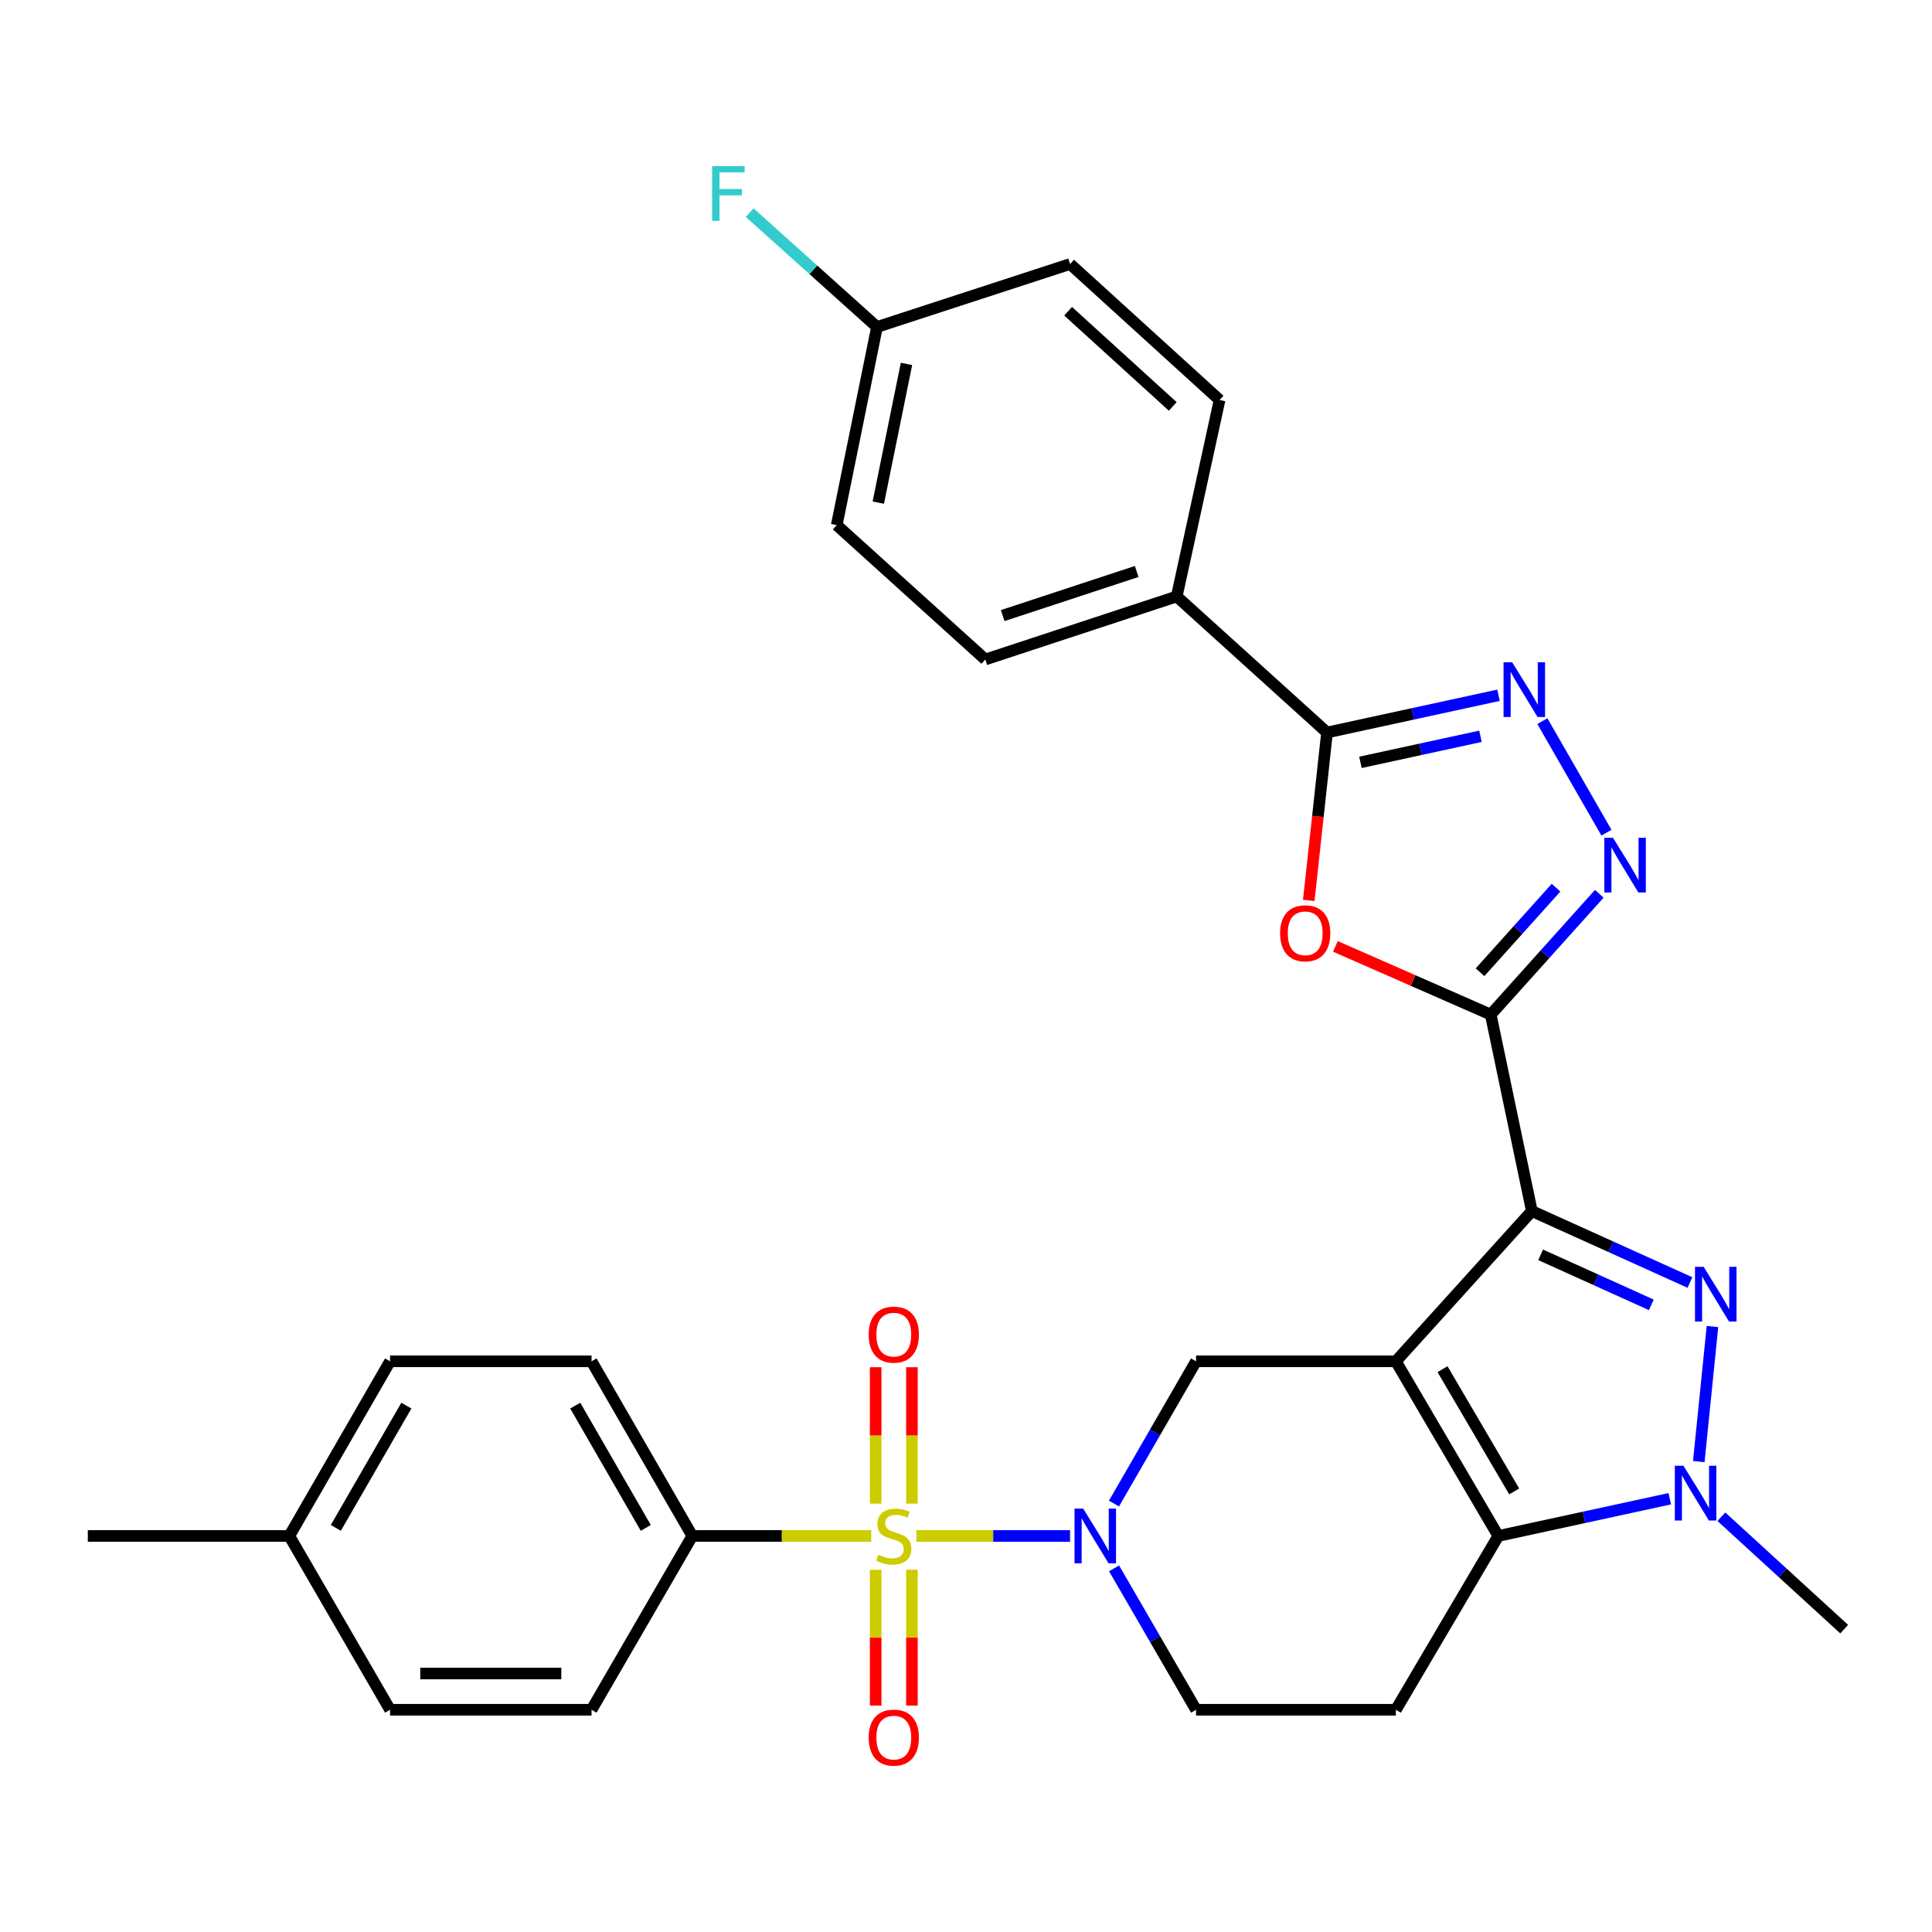 <?xml version='1.0' encoding='iso-8859-1'?>
<svg version='1.1' baseProfile='full'
              xmlns='http://www.w3.org/2000/svg'
                      xmlns:rdkit='http://www.rdkit.org/xml'
                      xmlns:xlink='http://www.w3.org/1999/xlink'
                  xml:space='preserve'
width='1000px' height='1000px' viewBox='0 0 1000 1000'>
<!-- END OF HEADER -->
<rect style='opacity:1.0;fill:#FFFFFF;stroke:none' width='1000' height='1000' x='0' y='0'> </rect>
<path class='bond-0' d='M 722.497,704.612 L 792.884,626.841' style='fill:none;fill-rule:evenodd;stroke:#000000;stroke-width:6px;stroke-linecap:butt;stroke-linejoin:miter;stroke-opacity:1' />
<path class='bond-4' d='M 722.497,704.612 L 775.511,795.01' style='fill:none;fill-rule:evenodd;stroke:#000000;stroke-width:6px;stroke-linecap:butt;stroke-linejoin:miter;stroke-opacity:1' />
<path class='bond-4' d='M 746.64,708.676 L 783.75,771.955' style='fill:none;fill-rule:evenodd;stroke:#000000;stroke-width:6px;stroke-linecap:butt;stroke-linejoin:miter;stroke-opacity:1' />
<path class='bond-11' d='M 722.497,704.612 L 619.074,704.612' style='fill:none;fill-rule:evenodd;stroke:#000000;stroke-width:6px;stroke-linecap:butt;stroke-linejoin:miter;stroke-opacity:1' />
<path class='bond-2' d='M 792.884,626.841 L 833.801,645.336' style='fill:none;fill-rule:evenodd;stroke:#000000;stroke-width:6px;stroke-linecap:butt;stroke-linejoin:miter;stroke-opacity:1' />
<path class='bond-2' d='M 833.801,645.336 L 874.717,663.831' style='fill:none;fill-rule:evenodd;stroke:#0000FF;stroke-width:6px;stroke-linecap:butt;stroke-linejoin:miter;stroke-opacity:1' />
<path class='bond-2' d='M 797.428,649.494 L 826.069,662.44' style='fill:none;fill-rule:evenodd;stroke:#000000;stroke-width:6px;stroke-linecap:butt;stroke-linejoin:miter;stroke-opacity:1' />
<path class='bond-2' d='M 826.069,662.44 L 854.711,675.387' style='fill:none;fill-rule:evenodd;stroke:#0000FF;stroke-width:6px;stroke-linecap:butt;stroke-linejoin:miter;stroke-opacity:1' />
<path class='bond-3' d='M 792.884,626.841 L 771.601,525.15' style='fill:none;fill-rule:evenodd;stroke:#000000;stroke-width:6px;stroke-linecap:butt;stroke-linejoin:miter;stroke-opacity:1' />
<path class='bond-1' d='M 474.314,795.01 L 514.087,795.01' style='fill:none;fill-rule:evenodd;stroke:#CCCC00;stroke-width:6px;stroke-linecap:butt;stroke-linejoin:miter;stroke-opacity:1' />
<path class='bond-1' d='M 514.087,795.01 L 553.86,795.01' style='fill:none;fill-rule:evenodd;stroke:#0000FF;stroke-width:6px;stroke-linecap:butt;stroke-linejoin:miter;stroke-opacity:1' />
<path class='bond-13' d='M 450.94,795.01 L 404.639,795.01' style='fill:none;fill-rule:evenodd;stroke:#CCCC00;stroke-width:6px;stroke-linecap:butt;stroke-linejoin:miter;stroke-opacity:1' />
<path class='bond-13' d='M 404.639,795.01 L 358.339,795.01' style='fill:none;fill-rule:evenodd;stroke:#000000;stroke-width:6px;stroke-linecap:butt;stroke-linejoin:miter;stroke-opacity:1' />
<path class='bond-14' d='M 472.012,778.283 L 472.012,742.977' style='fill:none;fill-rule:evenodd;stroke:#CCCC00;stroke-width:6px;stroke-linecap:butt;stroke-linejoin:miter;stroke-opacity:1' />
<path class='bond-14' d='M 472.012,742.977 L 472.012,707.671' style='fill:none;fill-rule:evenodd;stroke:#FF0000;stroke-width:6px;stroke-linecap:butt;stroke-linejoin:miter;stroke-opacity:1' />
<path class='bond-14' d='M 453.242,778.283 L 453.242,742.977' style='fill:none;fill-rule:evenodd;stroke:#CCCC00;stroke-width:6px;stroke-linecap:butt;stroke-linejoin:miter;stroke-opacity:1' />
<path class='bond-14' d='M 453.242,742.977 L 453.242,707.671' style='fill:none;fill-rule:evenodd;stroke:#FF0000;stroke-width:6px;stroke-linecap:butt;stroke-linejoin:miter;stroke-opacity:1' />
<path class='bond-15' d='M 453.242,812.497 L 453.242,847.652' style='fill:none;fill-rule:evenodd;stroke:#CCCC00;stroke-width:6px;stroke-linecap:butt;stroke-linejoin:miter;stroke-opacity:1' />
<path class='bond-15' d='M 453.242,847.652 L 453.242,882.808' style='fill:none;fill-rule:evenodd;stroke:#FF0000;stroke-width:6px;stroke-linecap:butt;stroke-linejoin:miter;stroke-opacity:1' />
<path class='bond-15' d='M 472.012,812.497 L 472.012,847.652' style='fill:none;fill-rule:evenodd;stroke:#CCCC00;stroke-width:6px;stroke-linecap:butt;stroke-linejoin:miter;stroke-opacity:1' />
<path class='bond-15' d='M 472.012,847.652 L 472.012,882.808' style='fill:none;fill-rule:evenodd;stroke:#FF0000;stroke-width:6px;stroke-linecap:butt;stroke-linejoin:miter;stroke-opacity:1' />
<path class='bond-31' d='M 886.371,686.614 L 879.285,756.514' style='fill:none;fill-rule:evenodd;stroke:#0000FF;stroke-width:6px;stroke-linecap:butt;stroke-linejoin:miter;stroke-opacity:1' />
<path class='bond-7' d='M 771.601,525.15 L 731.397,507.5' style='fill:none;fill-rule:evenodd;stroke:#000000;stroke-width:6px;stroke-linecap:butt;stroke-linejoin:miter;stroke-opacity:1' />
<path class='bond-7' d='M 731.397,507.5 L 691.194,489.849' style='fill:none;fill-rule:evenodd;stroke:#FF0000;stroke-width:6px;stroke-linecap:butt;stroke-linejoin:miter;stroke-opacity:1' />
<path class='bond-8' d='M 771.601,525.15 L 799.697,493.886' style='fill:none;fill-rule:evenodd;stroke:#000000;stroke-width:6px;stroke-linecap:butt;stroke-linejoin:miter;stroke-opacity:1' />
<path class='bond-8' d='M 799.697,493.886 L 827.793,462.621' style='fill:none;fill-rule:evenodd;stroke:#0000FF;stroke-width:6px;stroke-linecap:butt;stroke-linejoin:miter;stroke-opacity:1' />
<path class='bond-8' d='M 766.069,503.225 L 785.736,481.34' style='fill:none;fill-rule:evenodd;stroke:#000000;stroke-width:6px;stroke-linecap:butt;stroke-linejoin:miter;stroke-opacity:1' />
<path class='bond-8' d='M 785.736,481.34 L 805.403,459.455' style='fill:none;fill-rule:evenodd;stroke:#0000FF;stroke-width:6px;stroke-linecap:butt;stroke-linejoin:miter;stroke-opacity:1' />
<path class='bond-6' d='M 775.511,795.01 L 819.895,785.374' style='fill:none;fill-rule:evenodd;stroke:#000000;stroke-width:6px;stroke-linecap:butt;stroke-linejoin:miter;stroke-opacity:1' />
<path class='bond-6' d='M 819.895,785.374 L 864.278,775.739' style='fill:none;fill-rule:evenodd;stroke:#0000FF;stroke-width:6px;stroke-linecap:butt;stroke-linejoin:miter;stroke-opacity:1' />
<path class='bond-12' d='M 775.511,795.01 L 722.497,884.97' style='fill:none;fill-rule:evenodd;stroke:#000000;stroke-width:6px;stroke-linecap:butt;stroke-linejoin:miter;stroke-opacity:1' />
<path class='bond-5' d='M 576.591,778.241 L 597.833,741.426' style='fill:none;fill-rule:evenodd;stroke:#0000FF;stroke-width:6px;stroke-linecap:butt;stroke-linejoin:miter;stroke-opacity:1' />
<path class='bond-5' d='M 597.833,741.426 L 619.074,704.612' style='fill:none;fill-rule:evenodd;stroke:#000000;stroke-width:6px;stroke-linecap:butt;stroke-linejoin:miter;stroke-opacity:1' />
<path class='bond-16' d='M 576.632,811.769 L 597.853,848.37' style='fill:none;fill-rule:evenodd;stroke:#0000FF;stroke-width:6px;stroke-linecap:butt;stroke-linejoin:miter;stroke-opacity:1' />
<path class='bond-16' d='M 597.853,848.37 L 619.074,884.97' style='fill:none;fill-rule:evenodd;stroke:#000000;stroke-width:6px;stroke-linecap:butt;stroke-linejoin:miter;stroke-opacity:1' />
<path class='bond-22' d='M 890.977,785.056 L 922.761,814.147' style='fill:none;fill-rule:evenodd;stroke:#0000FF;stroke-width:6px;stroke-linecap:butt;stroke-linejoin:miter;stroke-opacity:1' />
<path class='bond-22' d='M 922.761,814.147 L 954.545,843.238' style='fill:none;fill-rule:evenodd;stroke:#000000;stroke-width:6px;stroke-linecap:butt;stroke-linejoin:miter;stroke-opacity:1' />
<path class='bond-10' d='M 677.413,466.059 L 682.139,422.6' style='fill:none;fill-rule:evenodd;stroke:#FF0000;stroke-width:6px;stroke-linecap:butt;stroke-linejoin:miter;stroke-opacity:1' />
<path class='bond-10' d='M 682.139,422.6 L 686.865,379.141' style='fill:none;fill-rule:evenodd;stroke:#000000;stroke-width:6px;stroke-linecap:butt;stroke-linejoin:miter;stroke-opacity:1' />
<path class='bond-9' d='M 831.496,430.998 L 798.333,373.266' style='fill:none;fill-rule:evenodd;stroke:#0000FF;stroke-width:6px;stroke-linecap:butt;stroke-linejoin:miter;stroke-opacity:1' />
<path class='bond-33' d='M 775.622,359.87 L 731.243,369.506' style='fill:none;fill-rule:evenodd;stroke:#0000FF;stroke-width:6px;stroke-linecap:butt;stroke-linejoin:miter;stroke-opacity:1' />
<path class='bond-33' d='M 731.243,369.506 L 686.865,379.141' style='fill:none;fill-rule:evenodd;stroke:#000000;stroke-width:6px;stroke-linecap:butt;stroke-linejoin:miter;stroke-opacity:1' />
<path class='bond-33' d='M 766.291,381.104 L 735.226,387.848' style='fill:none;fill-rule:evenodd;stroke:#0000FF;stroke-width:6px;stroke-linecap:butt;stroke-linejoin:miter;stroke-opacity:1' />
<path class='bond-33' d='M 735.226,387.848 L 704.161,394.593' style='fill:none;fill-rule:evenodd;stroke:#000000;stroke-width:6px;stroke-linecap:butt;stroke-linejoin:miter;stroke-opacity:1' />
<path class='bond-17' d='M 686.865,379.141 L 609.074,308.733' style='fill:none;fill-rule:evenodd;stroke:#000000;stroke-width:6px;stroke-linecap:butt;stroke-linejoin:miter;stroke-opacity:1' />
<path class='bond-32' d='M 722.497,884.97 L 619.074,884.97' style='fill:none;fill-rule:evenodd;stroke:#000000;stroke-width:6px;stroke-linecap:butt;stroke-linejoin:miter;stroke-opacity:1' />
<path class='bond-18' d='M 358.339,795.01 L 306.179,704.612' style='fill:none;fill-rule:evenodd;stroke:#000000;stroke-width:6px;stroke-linecap:butt;stroke-linejoin:miter;stroke-opacity:1' />
<path class='bond-18' d='M 334.257,790.831 L 297.746,727.552' style='fill:none;fill-rule:evenodd;stroke:#000000;stroke-width:6px;stroke-linecap:butt;stroke-linejoin:miter;stroke-opacity:1' />
<path class='bond-19' d='M 358.339,795.01 L 306.179,884.97' style='fill:none;fill-rule:evenodd;stroke:#000000;stroke-width:6px;stroke-linecap:butt;stroke-linejoin:miter;stroke-opacity:1' />
<path class='bond-20' d='M 609.074,308.733 L 510,341.351' style='fill:none;fill-rule:evenodd;stroke:#000000;stroke-width:6px;stroke-linecap:butt;stroke-linejoin:miter;stroke-opacity:1' />
<path class='bond-20' d='M 588.343,295.797 L 518.992,318.629' style='fill:none;fill-rule:evenodd;stroke:#000000;stroke-width:6px;stroke-linecap:butt;stroke-linejoin:miter;stroke-opacity:1' />
<path class='bond-21' d='M 609.074,308.733 L 631.254,207.041' style='fill:none;fill-rule:evenodd;stroke:#000000;stroke-width:6px;stroke-linecap:butt;stroke-linejoin:miter;stroke-opacity:1' />
<path class='bond-26' d='M 306.179,704.612 L 201.892,704.612' style='fill:none;fill-rule:evenodd;stroke:#000000;stroke-width:6px;stroke-linecap:butt;stroke-linejoin:miter;stroke-opacity:1' />
<path class='bond-27' d='M 306.179,884.97 L 201.892,884.97' style='fill:none;fill-rule:evenodd;stroke:#000000;stroke-width:6px;stroke-linecap:butt;stroke-linejoin:miter;stroke-opacity:1' />
<path class='bond-27' d='M 290.536,866.2 L 217.535,866.2' style='fill:none;fill-rule:evenodd;stroke:#000000;stroke-width:6px;stroke-linecap:butt;stroke-linejoin:miter;stroke-opacity:1' />
<path class='bond-25' d='M 510,341.351 L 433.085,271.798' style='fill:none;fill-rule:evenodd;stroke:#000000;stroke-width:6px;stroke-linecap:butt;stroke-linejoin:miter;stroke-opacity:1' />
<path class='bond-24' d='M 631.254,207.041 L 553.88,136.654' style='fill:none;fill-rule:evenodd;stroke:#000000;stroke-width:6px;stroke-linecap:butt;stroke-linejoin:miter;stroke-opacity:1' />
<path class='bond-24' d='M 607.017,210.368 L 552.856,161.096' style='fill:none;fill-rule:evenodd;stroke:#000000;stroke-width:6px;stroke-linecap:butt;stroke-linejoin:miter;stroke-opacity:1' />
<path class='bond-23' d='M 453.93,169.241 L 553.88,136.654' style='fill:none;fill-rule:evenodd;stroke:#000000;stroke-width:6px;stroke-linecap:butt;stroke-linejoin:miter;stroke-opacity:1' />
<path class='bond-29' d='M 453.93,169.241 L 420.975,139.641' style='fill:none;fill-rule:evenodd;stroke:#000000;stroke-width:6px;stroke-linecap:butt;stroke-linejoin:miter;stroke-opacity:1' />
<path class='bond-29' d='M 420.975,139.641 L 388.02,110.041' style='fill:none;fill-rule:evenodd;stroke:#33CCCC;stroke-width:6px;stroke-linecap:butt;stroke-linejoin:miter;stroke-opacity:1' />
<path class='bond-35' d='M 453.93,169.241 L 433.085,271.798' style='fill:none;fill-rule:evenodd;stroke:#000000;stroke-width:6px;stroke-linecap:butt;stroke-linejoin:miter;stroke-opacity:1' />
<path class='bond-35' d='M 469.197,188.363 L 454.606,260.153' style='fill:none;fill-rule:evenodd;stroke:#000000;stroke-width:6px;stroke-linecap:butt;stroke-linejoin:miter;stroke-opacity:1' />
<path class='bond-34' d='M 201.892,704.612 L 149.742,795.01' style='fill:none;fill-rule:evenodd;stroke:#000000;stroke-width:6px;stroke-linecap:butt;stroke-linejoin:miter;stroke-opacity:1' />
<path class='bond-34' d='M 210.328,727.551 L 173.823,790.829' style='fill:none;fill-rule:evenodd;stroke:#000000;stroke-width:6px;stroke-linecap:butt;stroke-linejoin:miter;stroke-opacity:1' />
<path class='bond-28' d='M 201.892,884.97 L 149.742,795.01' style='fill:none;fill-rule:evenodd;stroke:#000000;stroke-width:6px;stroke-linecap:butt;stroke-linejoin:miter;stroke-opacity:1' />
<path class='bond-30' d='M 149.742,795.01 L 45.455,795.01' style='fill:none;fill-rule:evenodd;stroke:#000000;stroke-width:6px;stroke-linecap:butt;stroke-linejoin:miter;stroke-opacity:1' />
<path  class='atom-2' d='M 454.627 804.73
Q 454.947 804.85, 456.267 805.41
Q 457.587 805.97, 459.027 806.33
Q 460.507 806.65, 461.947 806.65
Q 464.627 806.65, 466.187 805.37
Q 467.747 804.05, 467.747 801.77
Q 467.747 800.21, 466.947 799.25
Q 466.187 798.29, 464.987 797.77
Q 463.787 797.25, 461.787 796.65
Q 459.267 795.89, 457.747 795.17
Q 456.267 794.45, 455.187 792.93
Q 454.147 791.41, 454.147 788.85
Q 454.147 785.29, 456.547 783.09
Q 458.987 780.89, 463.787 780.89
Q 467.067 780.89, 470.787 782.45
L 469.867 785.53
Q 466.467 784.13, 463.907 784.13
Q 461.147 784.13, 459.627 785.29
Q 458.107 786.41, 458.147 788.37
Q 458.147 789.89, 458.907 790.81
Q 459.707 791.73, 460.827 792.25
Q 461.987 792.77, 463.907 793.37
Q 466.467 794.17, 467.987 794.97
Q 469.507 795.77, 470.587 797.41
Q 471.707 799.01, 471.707 801.77
Q 471.707 805.69, 469.067 807.81
Q 466.467 809.89, 462.107 809.89
Q 459.587 809.89, 457.667 809.33
Q 455.787 808.81, 453.547 807.89
L 454.627 804.73
' fill='#CCCC00'/>
<path  class='atom-3' d='M 881.809 655.706
L 891.089 670.706
Q 892.009 672.186, 893.489 674.866
Q 894.969 677.546, 895.049 677.706
L 895.049 655.706
L 898.809 655.706
L 898.809 684.026
L 894.929 684.026
L 884.969 667.626
Q 883.809 665.706, 882.569 663.506
Q 881.369 661.306, 881.009 660.626
L 881.009 684.026
L 877.329 684.026
L 877.329 655.706
L 881.809 655.706
' fill='#0000FF'/>
<path  class='atom-6' d='M 560.655 780.85
L 569.935 795.85
Q 570.855 797.33, 572.335 800.01
Q 573.815 802.69, 573.895 802.85
L 573.895 780.85
L 577.655 780.85
L 577.655 809.17
L 573.775 809.17
L 563.815 792.77
Q 562.655 790.85, 561.415 788.65
Q 560.215 786.45, 559.855 785.77
L 559.855 809.17
L 556.175 809.17
L 556.175 780.85
L 560.655 780.85
' fill='#0000FF'/>
<path  class='atom-7' d='M 871.37 758.68
L 880.65 773.68
Q 881.57 775.16, 883.05 777.84
Q 884.53 780.52, 884.61 780.68
L 884.61 758.68
L 888.37 758.68
L 888.37 787
L 884.49 787
L 874.53 770.6
Q 873.37 768.68, 872.13 766.48
Q 870.93 764.28, 870.57 763.6
L 870.57 787
L 866.89 787
L 866.89 758.68
L 871.37 758.68
' fill='#0000FF'/>
<path  class='atom-8' d='M 662.572 483.071
Q 662.572 476.271, 665.932 472.471
Q 669.292 468.671, 675.572 468.671
Q 681.852 468.671, 685.212 472.471
Q 688.572 476.271, 688.572 483.071
Q 688.572 489.951, 685.172 493.871
Q 681.772 497.751, 675.572 497.751
Q 669.332 497.751, 665.932 493.871
Q 662.572 489.991, 662.572 483.071
M 675.572 494.551
Q 679.892 494.551, 682.212 491.671
Q 684.572 488.751, 684.572 483.071
Q 684.572 477.511, 682.212 474.711
Q 679.892 471.871, 675.572 471.871
Q 671.252 471.871, 668.892 474.671
Q 666.572 477.471, 666.572 483.071
Q 666.572 488.791, 668.892 491.671
Q 671.252 494.551, 675.572 494.551
' fill='#FF0000'/>
<path  class='atom-9' d='M 834.873 433.616
L 844.153 448.616
Q 845.073 450.096, 846.553 452.776
Q 848.033 455.456, 848.113 455.616
L 848.113 433.616
L 851.873 433.616
L 851.873 461.936
L 847.993 461.936
L 838.033 445.536
Q 836.873 443.616, 835.633 441.416
Q 834.433 439.216, 834.073 438.536
L 834.073 461.936
L 830.393 461.936
L 830.393 433.616
L 834.873 433.616
' fill='#0000FF'/>
<path  class='atom-10' d='M 782.714 342.811
L 791.994 357.811
Q 792.914 359.291, 794.394 361.971
Q 795.874 364.651, 795.954 364.811
L 795.954 342.811
L 799.714 342.811
L 799.714 371.131
L 795.834 371.131
L 785.874 354.731
Q 784.714 352.811, 783.474 350.611
Q 782.274 348.411, 781.914 347.731
L 781.914 371.131
L 778.234 371.131
L 778.234 342.811
L 782.714 342.811
' fill='#0000FF'/>
<path  class='atom-15' d='M 449.627 690.802
Q 449.627 684.002, 452.987 680.202
Q 456.347 676.402, 462.627 676.402
Q 468.907 676.402, 472.267 680.202
Q 475.627 684.002, 475.627 690.802
Q 475.627 697.682, 472.227 701.602
Q 468.827 705.482, 462.627 705.482
Q 456.387 705.482, 452.987 701.602
Q 449.627 697.722, 449.627 690.802
M 462.627 702.282
Q 466.947 702.282, 469.267 699.402
Q 471.627 696.482, 471.627 690.802
Q 471.627 685.242, 469.267 682.442
Q 466.947 679.602, 462.627 679.602
Q 458.307 679.602, 455.947 682.402
Q 453.627 685.202, 453.627 690.802
Q 453.627 696.522, 455.947 699.402
Q 458.307 702.282, 462.627 702.282
' fill='#FF0000'/>
<path  class='atom-16' d='M 449.627 899.378
Q 449.627 892.578, 452.987 888.778
Q 456.347 884.978, 462.627 884.978
Q 468.907 884.978, 472.267 888.778
Q 475.627 892.578, 475.627 899.378
Q 475.627 906.258, 472.227 910.178
Q 468.827 914.058, 462.627 914.058
Q 456.387 914.058, 452.987 910.178
Q 449.627 906.298, 449.627 899.378
M 462.627 910.858
Q 466.947 910.858, 469.267 907.978
Q 471.627 905.058, 471.627 899.378
Q 471.627 893.818, 469.267 891.018
Q 466.947 888.178, 462.627 888.178
Q 458.307 888.178, 455.947 890.978
Q 453.627 893.778, 453.627 899.378
Q 453.627 905.098, 455.947 907.978
Q 458.307 910.858, 462.627 910.858
' fill='#FF0000'/>
<path  class='atom-30' d='M 368.595 85.997
L 385.435 85.997
L 385.435 89.237
L 372.395 89.237
L 372.395 97.837
L 383.995 97.837
L 383.995 101.117
L 372.395 101.117
L 372.395 114.317
L 368.595 114.317
L 368.595 85.997
' fill='#33CCCC'/>
</svg>
